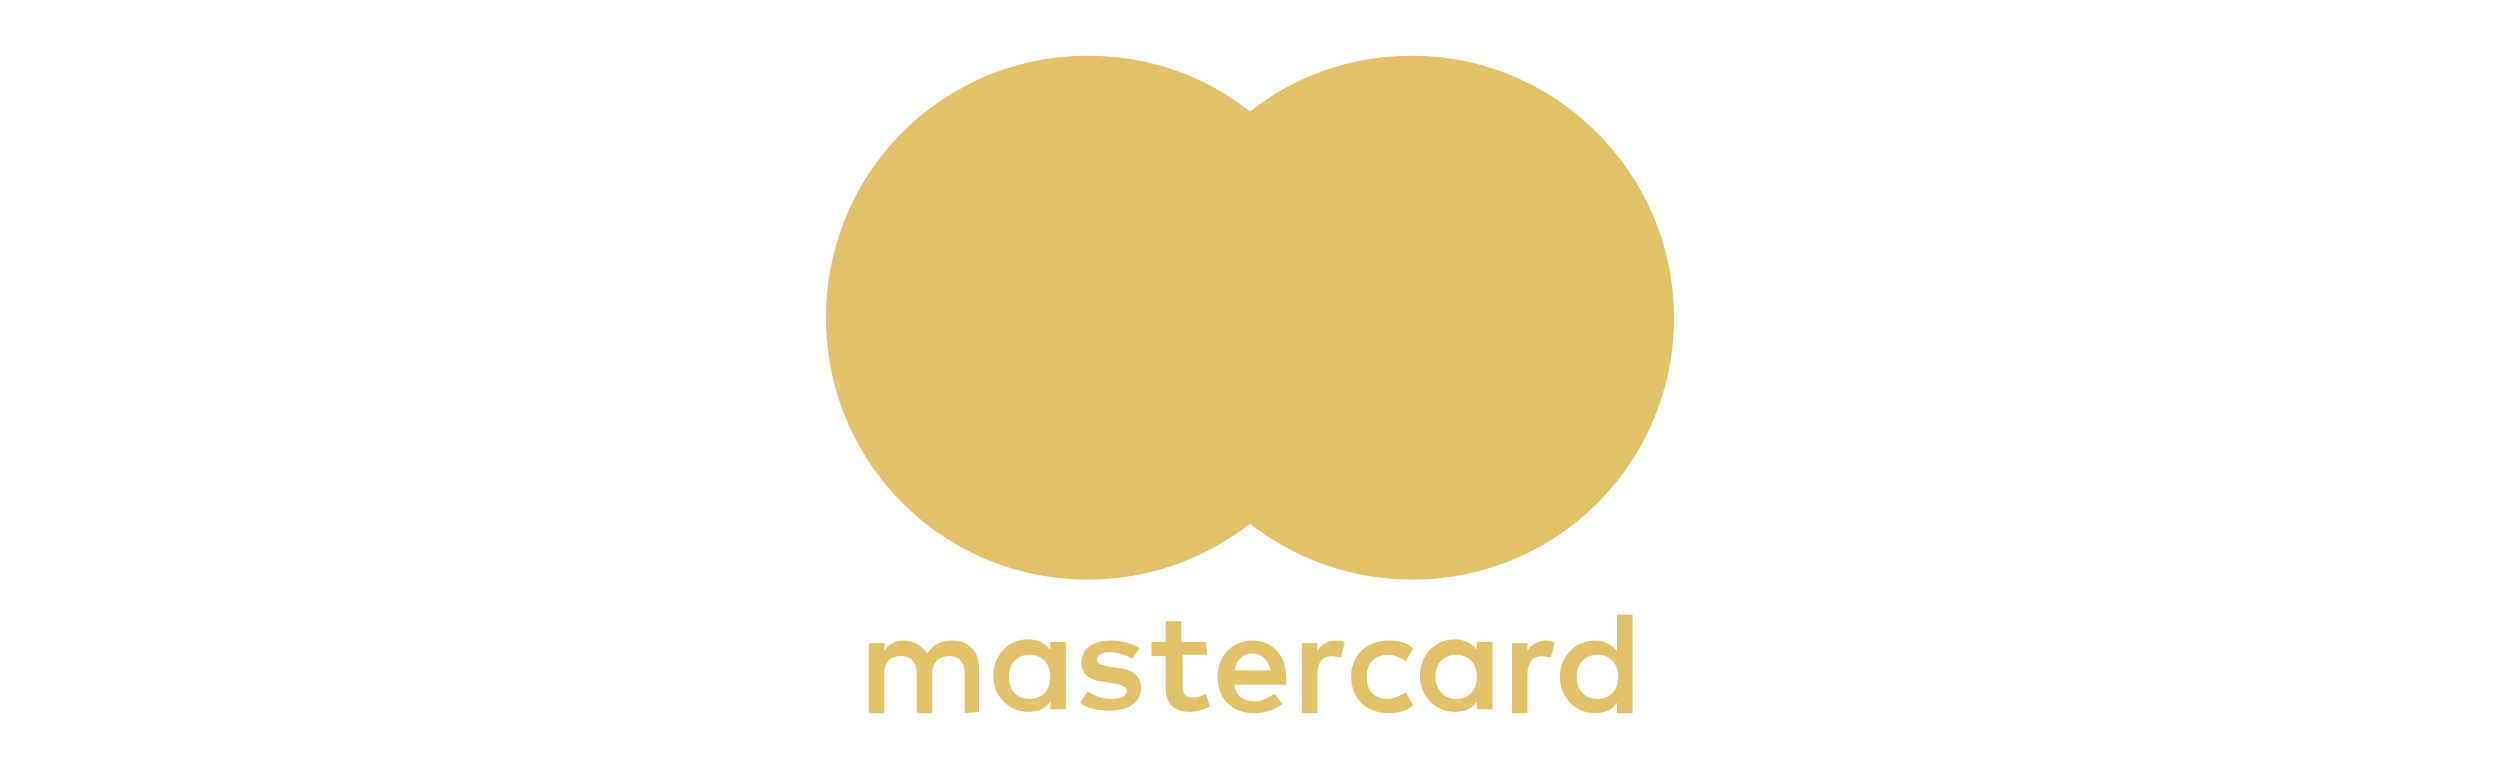 <?xml version="1.0" encoding="utf-8"?>
<!-- Generator: Adobe Illustrator 25.4.1, SVG Export Plug-In . SVG Version: 6.00 Build 0)  -->
<svg version="1.1" id="Layer_1" xmlns="http://www.w3.org/2000/svg" xmlns:xlink="http://www.w3.org/1999/xlink" x="0px" y="0px"
	 viewBox="0 0 192.8 59.4" style="enable-background:new 0 0 192.8 59.4;" xml:space="preserve">
<style type="text/css">
	.st0{fill:#E1C26A;}
	.st1{fill:#E1C26A;}
	.st2{fill:#E1C26A;}
	.st3{fill:#E1C26A;}
</style>
<g>
	<path id="XMLID_1775_" class="st0" d="M75.5,54.9v-3.4c0-1.3-0.8-2.1-2.1-2.1c-0.6,0-1.4,0.2-1.9,1c-0.4-0.6-1-1-1.8-1
		c-0.6,0-1.1,0.2-1.5,0.8v-0.6H67v5.4h1.2v-3c0-1,0.5-1.4,1.3-1.4s1.2,0.5,1.2,1.4v3h1.2v-3c0-1,0.6-1.4,1.3-1.4
		c0.8,0,1.2,0.5,1.2,1.4v3L75.5,54.9L75.5,54.9z M93,49.5h-1.9v-1.6h-1.2v1.6h-1.1v1.1h1.1v2.4c0,1.2,0.5,1.9,1.9,1.9
		c0.5,0,1.1-0.2,1.5-0.4l-0.3-1c-0.3,0.2-0.7,0.3-1,0.3c-0.6,0-0.8-0.3-0.8-0.9v-2.4h1.9L93,49.5L93,49.5z M103,49.4
		c-0.6,0-1.1,0.3-1.4,0.8v-0.6h-1.2v5.4h1.2v-3c0-0.9,0.4-1.4,1.1-1.4c0.2,0,0.5,0.1,0.7,0.1l0.3-1.1
		C103.6,49.4,103.2,49.4,103,49.4L103,49.4z M87.9,50c-0.6-0.4-1.4-0.6-2.2-0.6c-1.4,0-2.3,0.6-2.3,1.7c0,0.9,0.6,1.4,1.9,1.5
		l0.6,0.1c0.6,0.1,1,0.3,1,0.6c0,0.4-0.5,0.6-1.2,0.6c-0.8,0-1.4-0.3-1.8-0.6l-0.6,0.9c0.6,0.5,1.5,0.6,2.3,0.6
		c1.5,0,2.4-0.7,2.4-1.7c0-1-0.7-1.5-1.9-1.6l-0.6-0.1c-0.5-0.1-0.9-0.2-0.9-0.5c0-0.4,0.4-0.6,1-0.6c0.6,0,1.4,0.3,1.7,0.5L87.9,50
		L87.9,50z M119.2,49.4c-0.6,0-1.1,0.3-1.4,0.8v-0.6h-1.2v5.4h1.2v-3c0-0.9,0.4-1.4,1.1-1.4c0.2,0,0.5,0.1,0.7,0.1l0.3-1.1
		C119.8,49.4,119.5,49.4,119.2,49.4L119.2,49.4z M104.2,52.2c0,1.6,1.1,2.8,2.9,2.8c0.8,0,1.4-0.2,1.9-0.6l-0.6-1
		c-0.5,0.3-0.9,0.5-1.4,0.5c-1,0-1.6-0.6-1.6-1.7c0-1,0.6-1.7,1.6-1.7c0.5,0,1,0.2,1.4,0.5l0.6-1c-0.6-0.5-1.1-0.6-1.9-0.6
		C105.3,49.4,104.2,50.6,104.2,52.2L104.2,52.2L104.2,52.2z M115.1,52.2v-2.7h-1.2v0.6c-0.4-0.5-1-0.8-1.7-0.8
		c-1.5,0-2.7,1.2-2.7,2.8c0,1.6,1.2,2.8,2.7,2.8c0.8,0,1.4-0.3,1.7-0.8v0.6h1.2V52.2L115.1,52.2z M110.7,52.2c0-1,0.6-1.7,1.6-1.7
		c1,0,1.6,0.7,1.6,1.7c0,1-0.6,1.7-1.6,1.7C111.4,53.9,110.7,53.2,110.7,52.2L110.7,52.2z M96.6,49.4c-1.5,0-2.7,1.1-2.7,2.8
		c0,1.7,1.1,2.8,2.8,2.8c0.8,0,1.5-0.2,2.2-0.7l-0.6-0.8c-0.5,0.3-1,0.6-1.5,0.6c-0.7,0-1.5-0.3-1.6-1.3h4c0-0.2,0-0.3,0-0.5
		C99.2,50.6,98.2,49.4,96.6,49.4L96.6,49.4L96.6,49.4z M96.6,50.4c0.7,0,1.2,0.5,1.4,1.3h-2.8C95.3,51,95.8,50.4,96.6,50.4
		L96.6,50.4z M125.9,52.2v-4.8h-1.2v2.8c-0.4-0.5-1-0.8-1.7-0.8c-1.5,0-2.7,1.2-2.7,2.8c0,1.6,1.2,2.8,2.7,2.8
		c0.8,0,1.4-0.3,1.7-0.8V55h1.2V52.2L125.9,52.2z M121.6,52.2c0-1,0.6-1.7,1.6-1.7c1,0,1.6,0.7,1.6,1.7c0,1-0.6,1.7-1.6,1.7
		C122.2,53.9,121.6,53.2,121.6,52.2L121.6,52.2z M82.2,52.2v-2.7H81v0.6c-0.4-0.5-1-0.8-1.7-0.8c-1.5,0-2.7,1.2-2.7,2.8
		c0,1.6,1.2,2.8,2.7,2.8c0.8,0,1.4-0.3,1.7-0.8v0.6h1.2V52.2L82.2,52.2z M77.8,52.2c0-1,0.6-1.7,1.6-1.7c1,0,1.6,0.7,1.6,1.7
		c0,1-0.6,1.7-1.6,1.7C78.4,53.9,77.8,53.2,77.8,52.2z"/>
	<g>
		<rect id="rect19" x="87.5" y="8.6" class="st1" width="17.7" height="31.8"/>
		<path id="XMLID_330_" class="st2" d="M88.7,24.5c0-6.4,3-12.2,7.7-15.9C93,5.9,88.7,4.3,83.9,4.3c-11.2,0-20.2,9-20.2,20.2
			s9,20.2,20.2,20.2c4.7,0,9-1.6,12.5-4.3C91.7,36.7,88.7,30.9,88.7,24.5z"/>
		<path id="path22" class="st3" d="M129.1,24.5c0,11.2-9,20.2-20.2,20.2c-4.7,0-9-1.6-12.5-4.3c4.7-3.7,7.7-9.5,7.7-15.9
			s-3-12.2-7.7-15.9c3.4-2.7,7.7-4.3,12.5-4.3C120,4.3,129.1,13.4,129.1,24.5z"/>
	</g>
</g>
</svg>
